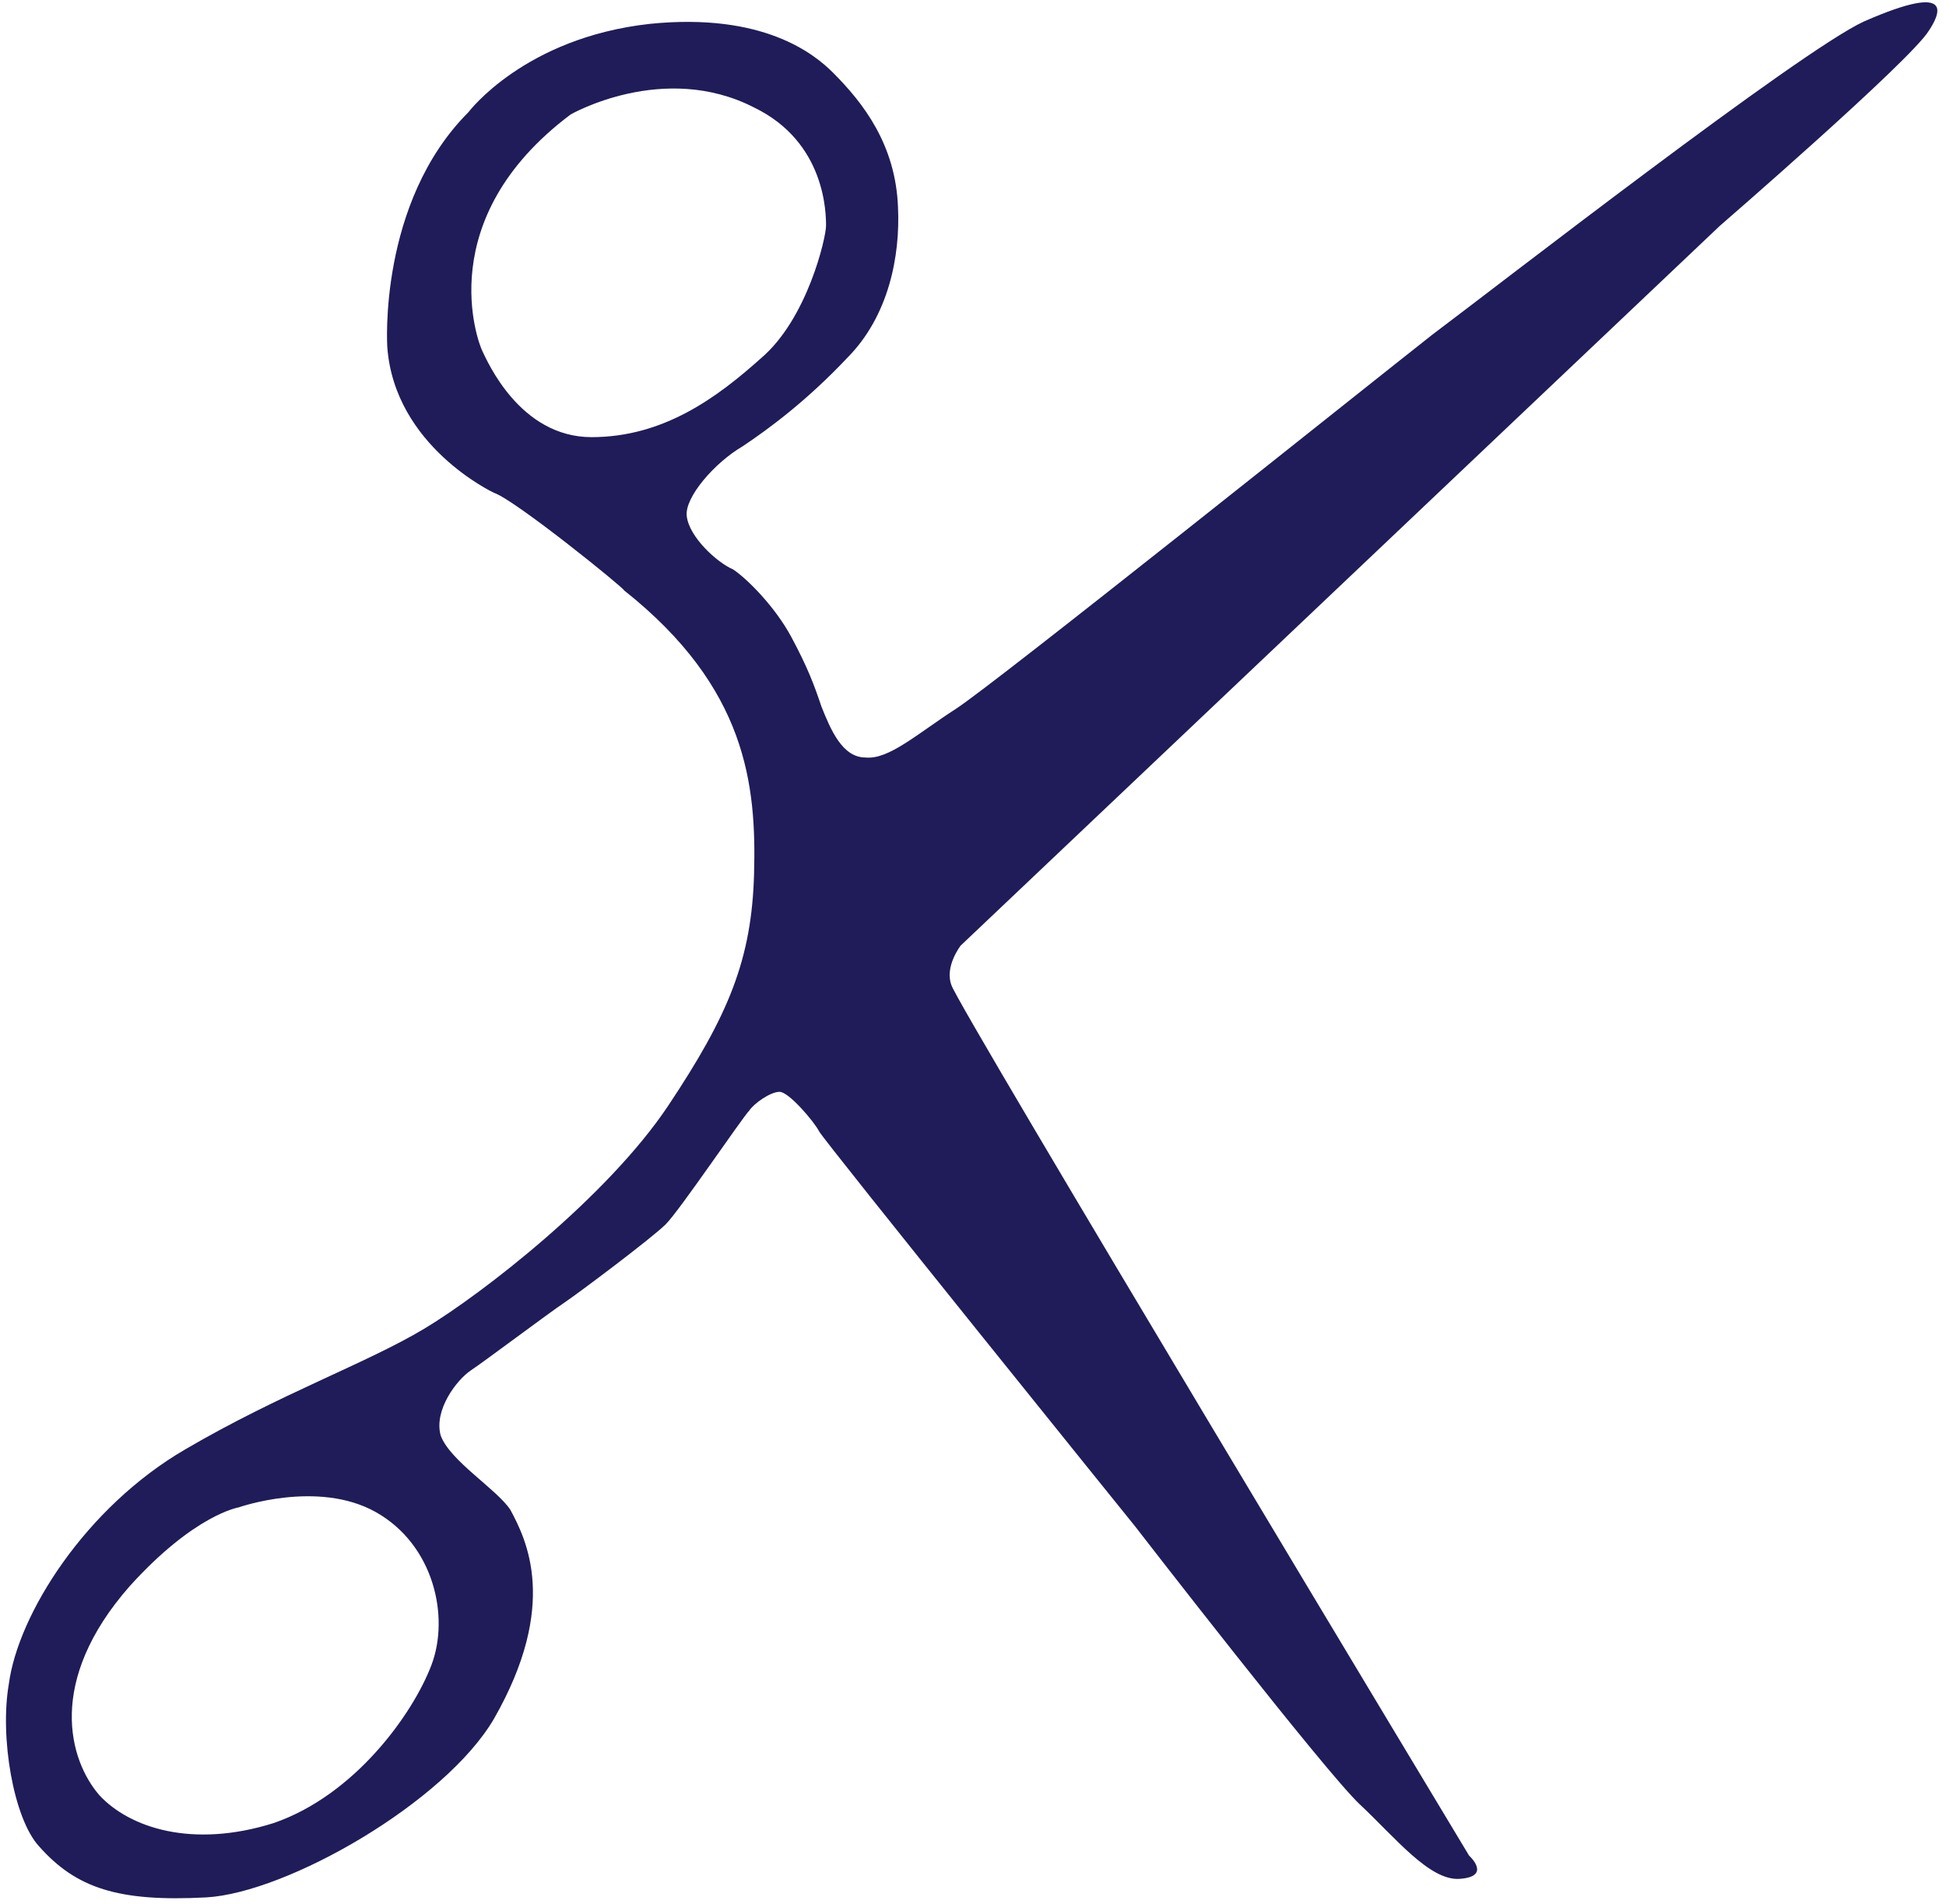 <?xml version="1.0" encoding="UTF-8"?>
<svg width="185px" height="181px" viewBox="0 0 185 181" version="1.1" xmlns="http://www.w3.org/2000/svg" xmlns:xlink="http://www.w3.org/1999/xlink">
    <!-- Generator: Sketch 52.4 (67378) - http://www.bohemiancoding.com/sketch -->
    <title>Shape</title>
    <desc>Created with Sketch.</desc>
    <g id="Page-1" stroke="none" stroke-width="1" fill="none" fill-rule="evenodd">
        <path d="M46.968,46.853 C46.968,46.853 37.478,42.439 36.816,32.949 C36.816,32.949 35.933,19.265 44.54,10.658 C44.54,10.658 49.837,3.596 61.755,2.271 C72.569,1.167 77.424,5.14 79.19,6.906 C82.059,9.775 85.149,13.747 85.37,19.706 C85.591,24.341 84.487,30.079 80.515,34.052 C76.763,38.025 73.232,40.673 70.584,42.439 C67.936,43.984 65.066,47.294 65.287,49.06 C65.508,51.046 68.156,53.474 69.701,54.136 C71.025,55.019 73.673,57.667 75.218,60.536 C76.763,63.405 77.425,65.171 78.087,67.157 C78.97,69.364 80.073,72.012 82.28,72.012 C84.487,72.233 87.135,69.805 90.887,67.377 C94.639,64.949 129.951,36.7 136.13,31.844 C142.31,27.209 171.001,4.919 177.18,2.05 C186.229,-1.923 184.242,1.609 183.36,2.933 C181.594,5.802 163.497,21.472 163.497,21.472 L91.329,89.89 C91.329,89.89 89.784,91.876 90.446,93.642 C90.887,95.408 139.662,176.405 139.662,176.405 C139.662,176.405 141.869,178.391 138.779,178.612 C135.91,178.833 132.6,174.639 129.289,171.55 C125.978,168.461 107.881,145.066 107.881,145.066 C107.881,145.066 78.307,108.43 77.866,107.547 C77.425,106.664 74.997,103.795 74.114,103.795 C73.231,103.795 71.686,104.899 71.245,105.561 C70.583,106.223 64.624,115.051 63.3,116.375 C61.976,117.699 54.913,122.995 53.589,123.878 C52.265,124.761 46.085,129.396 44.761,130.278 C43.437,131.16 41.23,134.03 41.892,136.458 C42.775,138.886 47.189,141.534 48.513,143.52 C50.058,146.389 53.148,152.569 46.968,163.383 C42.333,171.328 27.326,179.936 19.601,180.377 C11.214,180.818 7.242,179.494 3.711,175.522 C1.283,172.874 -0.041,165.149 0.842,160.073 C1.725,153.452 8.125,143.3 17.615,137.782 C26.664,132.485 34.83,129.616 40.347,126.305 C45.865,122.994 57.783,113.726 63.521,105.118 C69.259,96.51 71.466,91.214 71.687,83.048 C71.908,74.661 71.025,65.392 59.328,56.123 C59.327,55.902 48.954,47.515 46.968,46.853 Z M45.864,33.391 C46.305,34.274 49.395,41.557 56.237,41.557 C63.079,41.557 68.155,37.805 72.348,34.053 C76.762,30.301 78.528,22.576 78.528,21.473 C78.528,20.37 78.528,13.528 71.686,10.218 C63.079,5.804 54.251,10.88 54.251,10.88 C41.009,20.811 45.423,32.508 45.864,33.391 Z M12.318,150.803 C4.373,159.852 6.58,167.356 9.449,170.666 C12.318,173.756 18.277,175.742 26.002,173.314 C33.727,170.666 39.244,162.941 41.009,158.306 C42.775,153.671 41.23,146.829 35.713,143.74 C30.195,140.65 22.692,143.299 22.692,143.299 C22.692,143.299 18.498,143.961 12.318,150.803 Z" id="Shape" fill="#201C59" fill-rule="nonzero"></path>
    </g>
</svg>